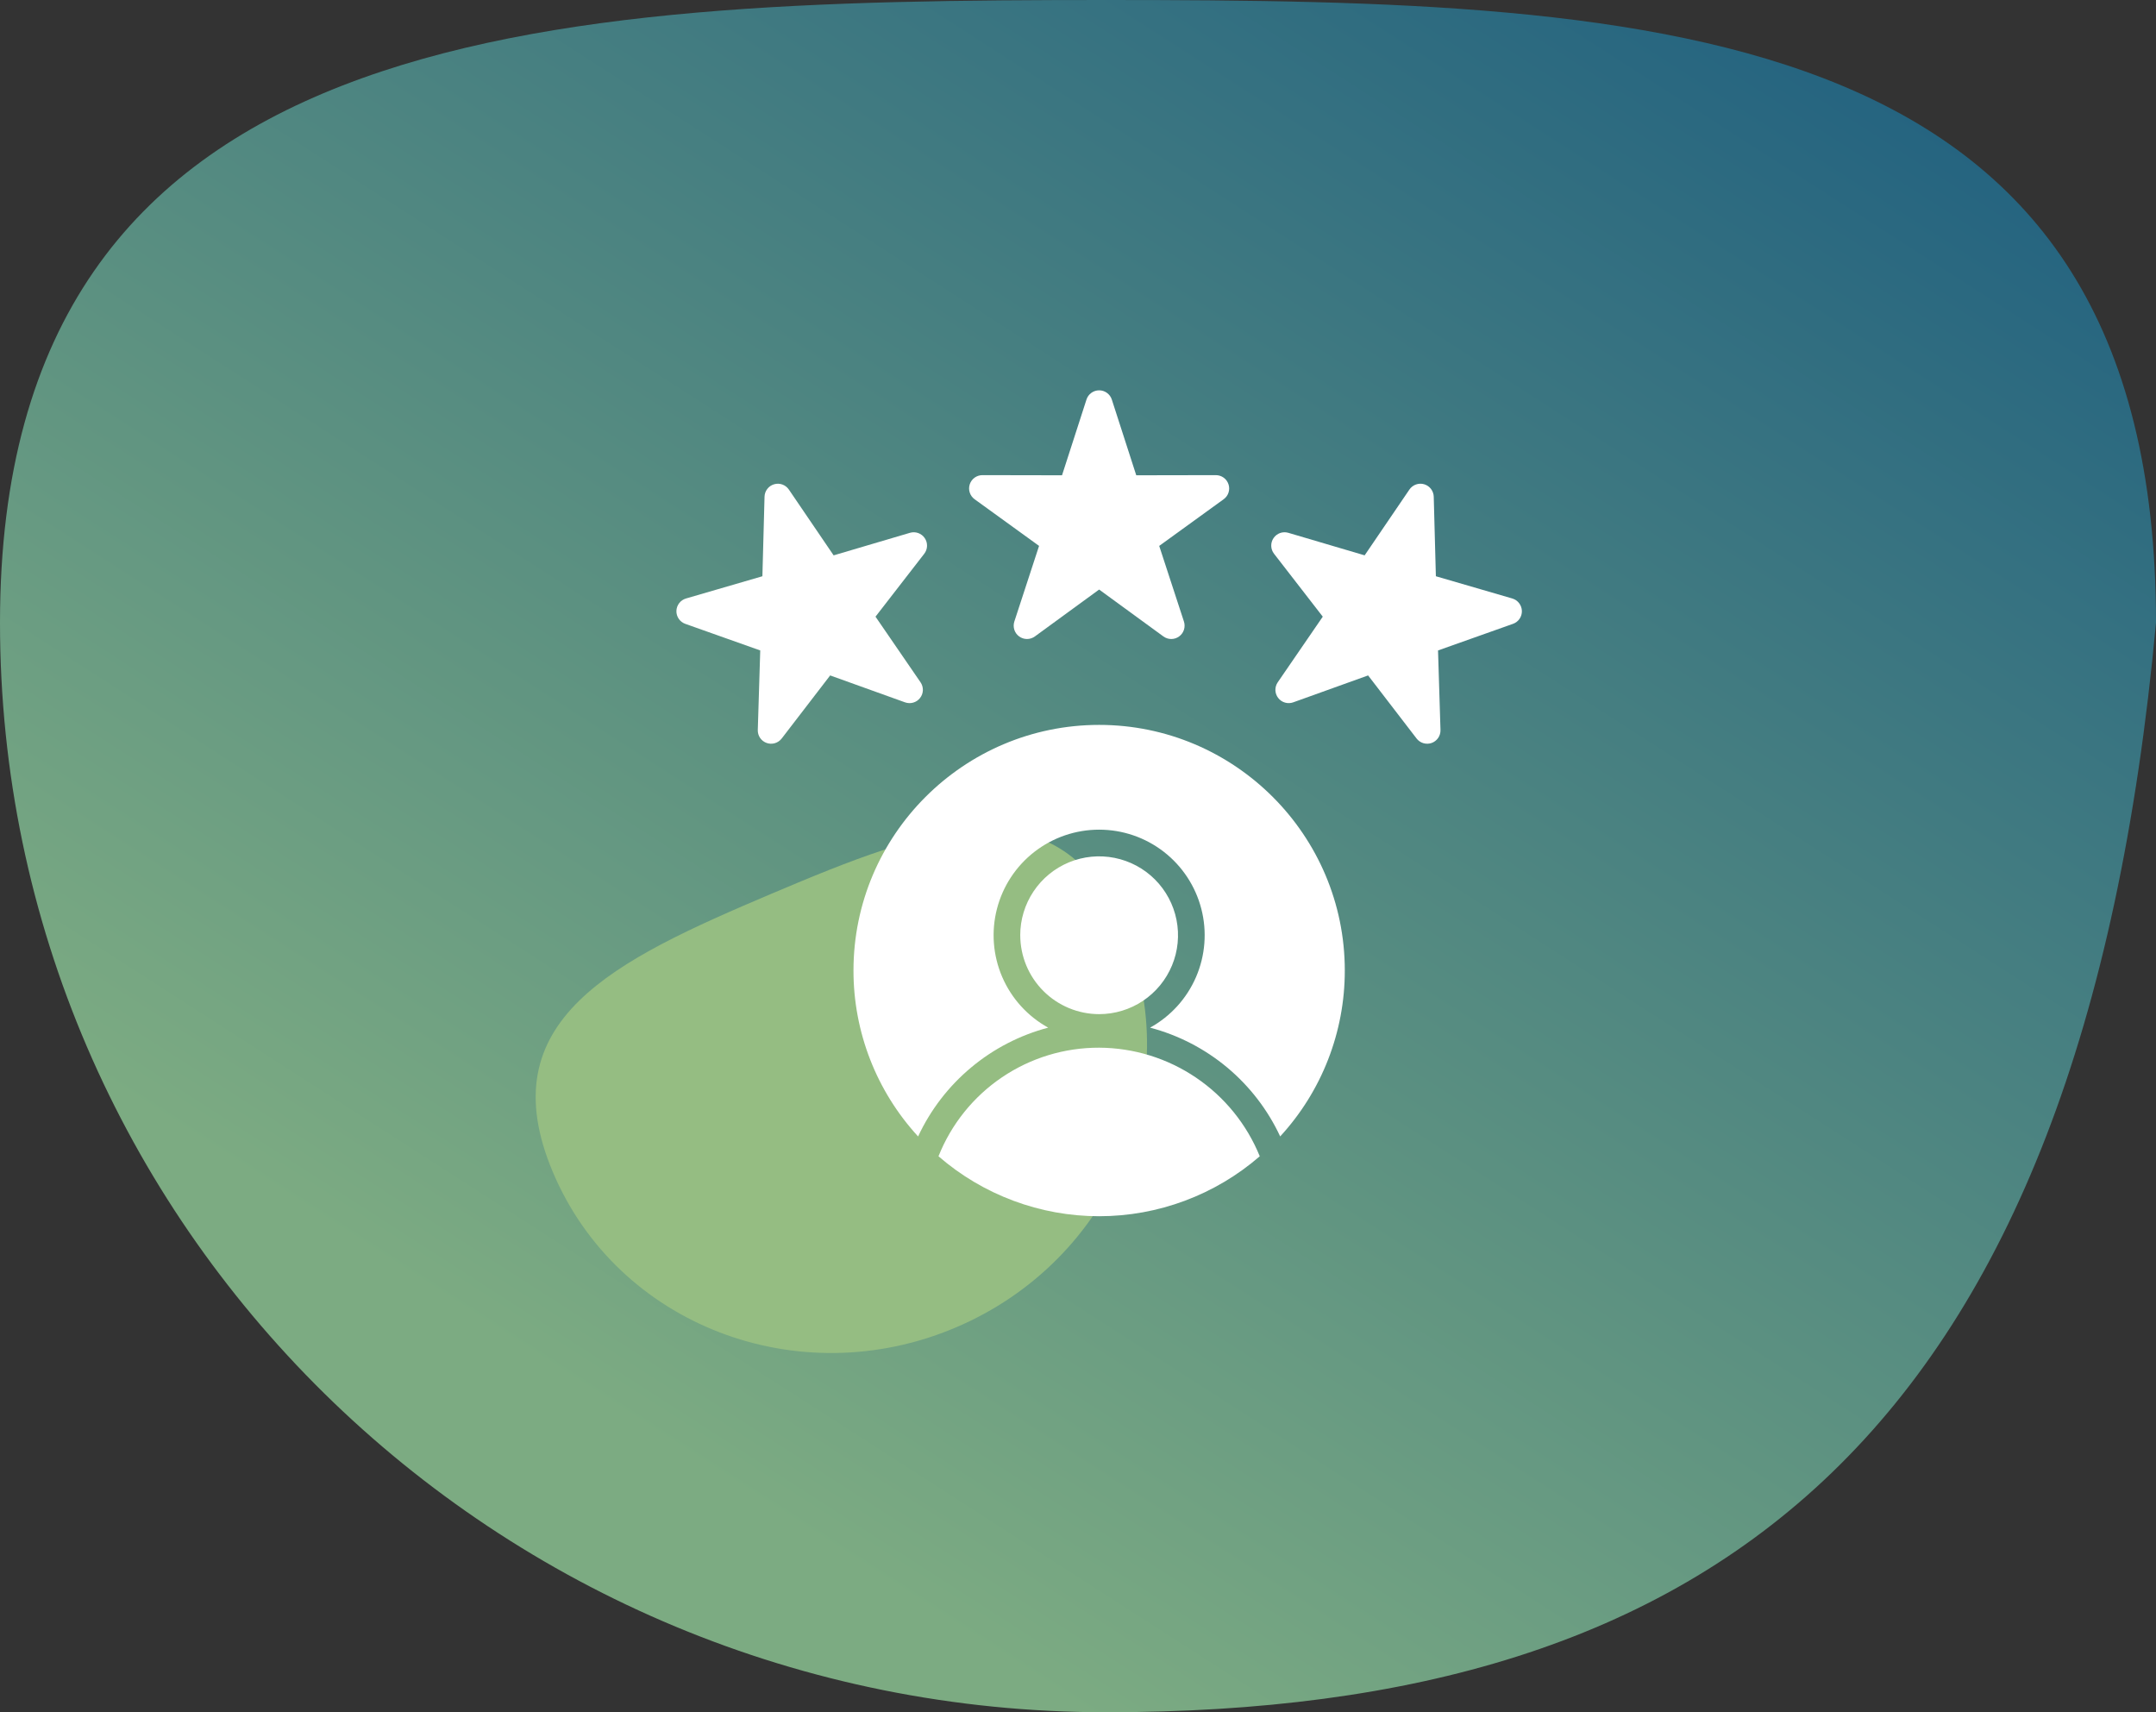 <svg width="102" height="81" viewBox="0 0 102 81" fill="none" xmlns="http://www.w3.org/2000/svg">
<rect x="0" y="0" width="102" height="81" fill="#333333" stroke="none"/>
<path d="M102 29.454C98.452 67.936 81.232 81 52.33 81C23.429 81 0 57.922 0 29.454C0 0.987 25.722 1.75434e-07 52.33 1.75433e-07C78.939 1.75433e-07 102 0.987 102 29.454Z" fill="url(#paint0_linear_457_176)"/>
<g clip-path="url(#clip0_457_176)">
<path d="M53.172 44.018C56.229 51.232 52.661 59.643 45.203 62.804C37.745 65.964 29.221 62.678 26.163 55.464C23.106 48.25 29.046 45.438 36.504 42.277C43.963 39.116 50.115 36.804 53.172 44.018Z" fill="#95BD82"/>
<g clip-path="url(#clip1_457_176)">
<path fill-rule="evenodd" clip-rule="evenodd" d="M44.4 54.699C45.005 53.179 46.053 51.876 47.408 50.96C48.764 50.044 50.364 49.557 52 49.562C53.633 49.569 55.227 50.061 56.58 50.976C57.933 51.89 58.984 53.186 59.599 54.699C57.49 56.528 54.791 57.535 52 57.535C49.208 57.535 46.51 56.528 44.4 54.699L44.4 54.699ZM48.267 44.242C48.267 43.504 48.486 42.783 48.896 42.169C49.306 41.555 49.889 41.077 50.571 40.794C51.253 40.512 52.004 40.438 52.728 40.582C53.452 40.726 54.117 41.081 54.639 41.603C55.161 42.125 55.516 42.79 55.66 43.514C55.804 44.238 55.731 44.989 55.448 45.67C55.166 46.352 54.687 46.935 54.074 47.346C53.46 47.756 52.738 47.975 52 47.975C51.01 47.974 50.062 47.58 49.362 46.88C48.662 46.181 48.269 45.232 48.268 44.242L48.267 44.242ZM52 34.292C45.592 34.292 40.378 39.505 40.378 45.913C40.376 48.82 41.467 51.621 43.435 53.761C44.021 52.504 44.876 51.391 45.94 50.502C47.003 49.612 48.249 48.968 49.59 48.614C48.62 48.079 47.855 47.237 47.416 46.22C46.977 45.203 46.889 44.069 47.165 42.997C47.441 41.924 48.065 40.974 48.941 40.295C49.816 39.616 50.892 39.248 52 39.248C53.108 39.248 54.184 39.616 55.059 40.295C55.934 40.974 56.559 41.924 56.835 42.997C57.111 44.069 57.023 45.203 56.584 46.22C56.145 47.237 55.38 48.079 54.41 48.614C55.751 48.968 56.997 49.612 58.061 50.501C59.124 51.391 59.98 52.503 60.565 53.76C62.533 51.621 63.624 48.82 63.622 45.913C63.622 39.505 58.408 34.292 52 34.292ZM58.121 22.913C58.08 22.786 58 22.675 57.892 22.597C57.785 22.519 57.655 22.477 57.522 22.477H57.521L53.756 22.484L52.6 18.902C52.559 18.775 52.479 18.664 52.371 18.586C52.263 18.507 52.133 18.465 52 18.465C51.867 18.465 51.737 18.507 51.629 18.586C51.522 18.664 51.441 18.775 51.401 18.902L50.244 22.484L46.479 22.477H46.478C46.345 22.477 46.215 22.519 46.107 22.597C45.999 22.675 45.919 22.786 45.878 22.913C45.837 23.039 45.837 23.176 45.879 23.302C45.92 23.429 46.001 23.539 46.108 23.617L49.158 25.824L47.988 29.403C47.947 29.53 47.947 29.666 47.988 29.793C48.029 29.92 48.109 30.03 48.217 30.108C48.325 30.187 48.455 30.229 48.588 30.229C48.721 30.229 48.851 30.186 48.959 30.108L52 27.889L55.041 30.108C55.149 30.186 55.279 30.229 55.412 30.229C55.545 30.229 55.675 30.187 55.783 30.108C55.891 30.03 55.971 29.92 56.012 29.793C56.053 29.666 56.053 29.53 56.012 29.403L54.842 25.825L57.891 23.617C57.999 23.539 58.08 23.429 58.121 23.302C58.162 23.175 58.163 23.039 58.121 22.912V22.913ZM35.967 30.77L32.419 29.511C32.294 29.466 32.186 29.383 32.111 29.273C32.036 29.163 31.997 29.032 32.001 28.899C32.005 28.766 32.051 28.638 32.132 28.532C32.213 28.427 32.326 28.35 32.454 28.312L36.069 27.26L36.17 23.496C36.174 23.363 36.219 23.234 36.301 23.129C36.382 23.023 36.495 22.946 36.623 22.909C36.751 22.871 36.887 22.875 37.013 22.92C37.138 22.965 37.246 23.049 37.321 23.159L39.439 26.272L43.05 25.205C43.177 25.167 43.314 25.171 43.44 25.216C43.565 25.261 43.673 25.344 43.748 25.454C43.824 25.564 43.862 25.695 43.858 25.829C43.854 25.962 43.808 26.09 43.726 26.196L41.42 29.172L43.55 32.276C43.626 32.386 43.664 32.517 43.661 32.65C43.657 32.783 43.611 32.912 43.529 33.017C43.448 33.123 43.335 33.2 43.207 33.237C43.079 33.275 42.943 33.27 42.817 33.225L39.275 31.952L36.981 34.937C36.899 35.042 36.787 35.12 36.659 35.157C36.531 35.195 36.395 35.191 36.269 35.146C36.144 35.102 36.035 35.018 35.96 34.908C35.885 34.798 35.847 34.667 35.851 34.533L35.967 30.77V30.77ZM71.546 28.312C71.674 28.35 71.787 28.427 71.868 28.532C71.95 28.638 71.996 28.766 72 28.899C72.004 29.033 71.965 29.164 71.89 29.274C71.814 29.384 71.706 29.467 71.581 29.511L68.033 30.77L68.149 34.534C68.153 34.667 68.115 34.798 68.04 34.908C67.965 35.018 67.856 35.102 67.731 35.147C67.605 35.191 67.469 35.195 67.341 35.157C67.213 35.12 67.1 35.042 67.019 34.937L64.725 31.952L61.182 33.225C61.057 33.27 60.921 33.274 60.793 33.237C60.665 33.2 60.552 33.123 60.47 33.017C60.389 32.912 60.343 32.783 60.339 32.65C60.336 32.517 60.374 32.386 60.45 32.276L62.58 29.172L60.274 26.195C60.192 26.09 60.146 25.961 60.142 25.828C60.138 25.695 60.176 25.564 60.252 25.454C60.327 25.344 60.435 25.26 60.56 25.215C60.686 25.171 60.823 25.167 60.95 25.205L64.561 26.271L66.679 23.159C66.754 23.049 66.862 22.965 66.987 22.92C67.113 22.875 67.249 22.871 67.377 22.908C67.505 22.946 67.618 23.023 67.699 23.128C67.78 23.234 67.826 23.363 67.83 23.496L67.931 27.26L71.546 28.312Z" fill="white"/>
</g>
</g>
<defs>
<linearGradient id="paint0_linear_457_176" x1="102" y1="0" x2="50.224" y2="80.501" gradientUnits="userSpaceOnUse">
<stop stop-color="#1A5B80"/>
<stop offset="1" stop-color="#7CAB82"/>
</linearGradient>
<clipPath id="clip0_457_176">
<rect width="54" height="54" fill="white" transform="translate(25 10.5)"/>
</clipPath>
<clipPath id="clip1_457_176">
<rect width="40" height="40" fill="white" transform="translate(32 18)"/>
</clipPath>
</defs>
</svg>
